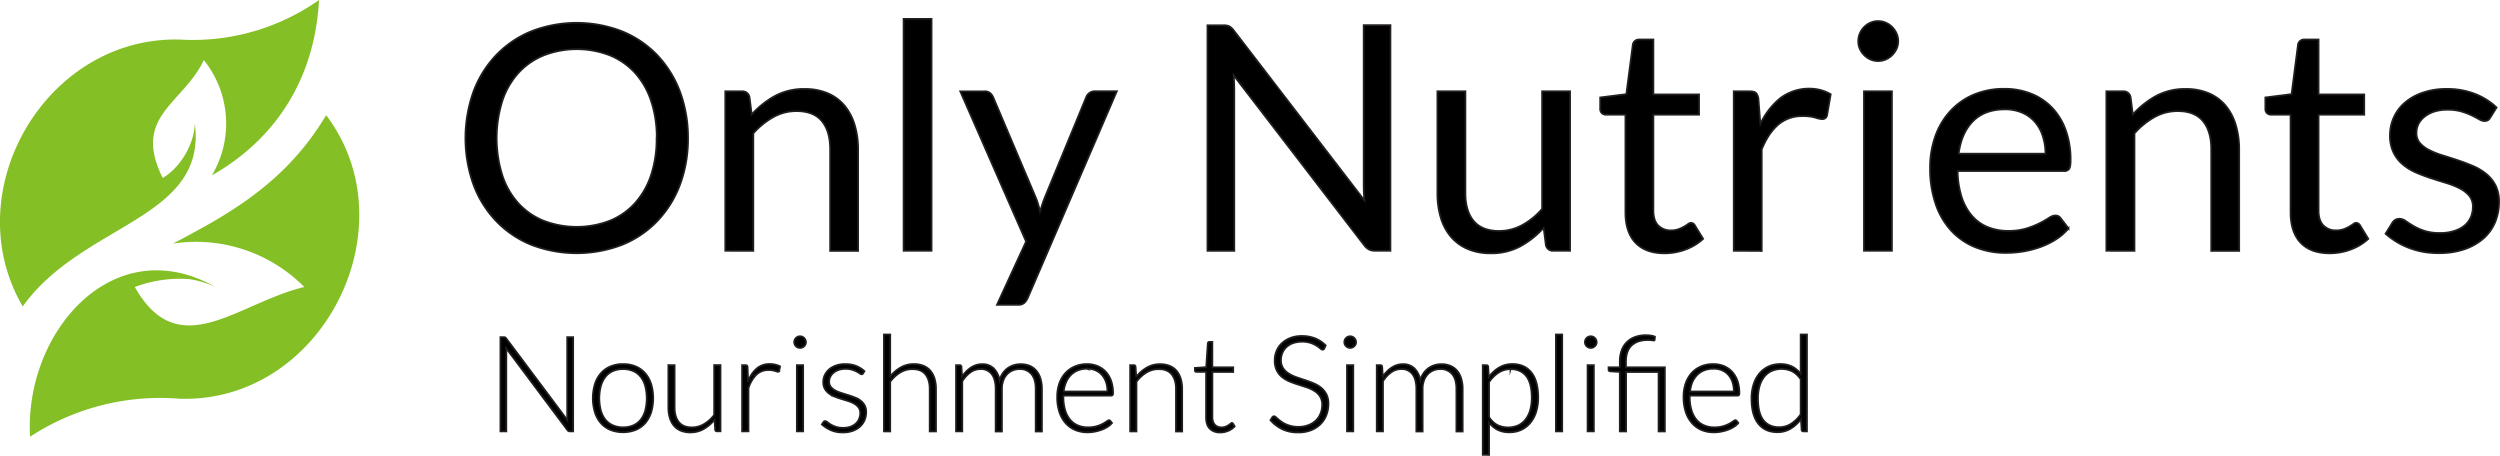 <svg xmlns="http://www.w3.org/2000/svg" viewBox="0 0 1429.53 260.62">
  <defs>
    <style>
      .cls-1 {
        stroke: #231f20;
        stroke-miterlimit: 10;
      }

      .cls-2 {
        fill: #84bf25;
        fill-rule: evenodd;
      }
    </style>
  </defs>
  <title>oNLY nUTRIENTS</title>
  <g id="Layer_2" data-name="Layer 2">
    <g id="Layer_1-2" data-name="Layer 1">
      <path class="cls-1" d="M393.43,79a74.76,74.76,0,0,1-4.59,26.61,61,61,0,0,1-13,20.84A58,58,0,0,1,355.72,140a72.49,72.49,0,0,1-51.92,0,58,58,0,0,1-20.08-13.56,60.72,60.72,0,0,1-13-20.84,79.19,79.19,0,0,1,0-53.22,61.43,61.43,0,0,1,13-20.89,58.37,58.37,0,0,1,20.06-13.59,71.76,71.76,0,0,1,51.92,0A58.33,58.33,0,0,1,375.82,31.5a61.73,61.73,0,0,1,13,20.89A75,75,0,0,1,393.43,79Zm-17.92,0a65.81,65.81,0,0,0-3.24-21.34,45.15,45.15,0,0,0-9.19-16,39.86,39.86,0,0,0-14.4-10,52.35,52.35,0,0,0-37.73,0,40,40,0,0,0-14.45,10,44.48,44.48,0,0,0-9.23,16,71.45,71.45,0,0,0,0,42.64,44.49,44.49,0,0,0,9.16,15.93,39.55,39.55,0,0,0,14.45,10,53,53,0,0,0,37.73,0,39.33,39.33,0,0,0,14.4-10,45.16,45.16,0,0,0,9.19-15.93A65.52,65.52,0,0,0,375.43,79Z"/>
      <path class="cls-1" d="M414.72,143.42V52.21h9.54a4.1,4.1,0,0,1,4.33,3.33l1.26,9.9a51,51,0,0,1,13.28-10.58,34.56,34.56,0,0,1,17-4,33,33,0,0,1,13.2,2.47,25.52,25.52,0,0,1,9.54,7,31.21,31.21,0,0,1,5.81,10.94,47.94,47.94,0,0,1,2,14.13v58.08h-16V85.34q0-10.35-4.73-16.07t-14.52-5.72A27,27,0,0,0,442.15,67a43.77,43.77,0,0,0-11.39,9.28v67.17Z"/>
      <path class="cls-1" d="M532.68,10.79V143.42h-16V10.79Z"/>
      <path class="cls-1" d="M587.7,170.35a8.48,8.48,0,0,1-2,2.88,5.49,5.49,0,0,1-3.73,1.08H570.05l16.66-36.2-37.64-85.9h13.87a4.75,4.75,0,0,1,3.24,1,6.69,6.69,0,0,1,1.71,2.3L592.29,113c.53,1.31,1,2.64,1.4,4s.73,2.67,1,4c.42-1.38.84-2.71,1.26-4s.91-2.65,1.48-4.1L621.12,55.5A5.05,5.05,0,0,1,623,53.11a4.75,4.75,0,0,1,2.84-.94h12.79Z"/>
      <path class="cls-1" d="M702.91,15a9.14,9.14,0,0,1,2.57,2.39l74.74,97.25c-.18-1.56-.3-3.08-.36-4.55s-.09-2.89-.09-4.28V14.39h15.3v129h-8.82a7.54,7.54,0,0,1-3.47-.72,8.75,8.75,0,0,1-2.74-2.43L705.43,43.11q.18,2.25.27,4.41c.06,1.44.09,2.77.09,4v91.93H690.43v-129h9A8,8,0,0,1,702.91,15Z"/>
      <path class="cls-1" d="M837.94,52.21v58.17q0,10.35,4.77,16t14.41,5.68a27.58,27.58,0,0,0,13.23-3.33,41.17,41.17,0,0,0,11.44-9.28V52.21h16v91.21h-9.55a4.07,4.07,0,0,1-4.32-3.33l-1.26-9.81a50.28,50.28,0,0,1-13.3,10.58,34.89,34.89,0,0,1-16.93,4,32.94,32.94,0,0,1-13.19-2.47,26,26,0,0,1-9.59-7,29.33,29.33,0,0,1-5.81-10.9,48.25,48.25,0,0,1-1.93-14.13V52.21Z"/>
      <path class="cls-1" d="M951.85,144.86q-10.83,0-16.62-6t-5.8-17.41V65.62h-11a3.58,3.58,0,0,1-2.43-.85,3.28,3.28,0,0,1-1-2.66V55.72l14.94-1.89,3.7-28.19a3.33,3.33,0,0,1,1.17-2.2,3.72,3.72,0,0,1,2.52-.86h8.1V54h26.12V65.62H945.43v54.75c0,3.84.93,6.7,2.79,8.56a9.76,9.76,0,0,0,7.21,2.79,12.71,12.71,0,0,0,4.36-.68,18.93,18.93,0,0,0,3.2-1.48,23.78,23.78,0,0,0,2.3-1.49,3,3,0,0,1,1.66-.67,2.77,2.77,0,0,1,2.25,1.53l4.69,7.65a30.13,30.13,0,0,1-10,6.08A34,34,0,0,1,951.85,144.86Z"/>
      <path class="cls-1" d="M991.37,143.42V52.21h9.19c1.74,0,2.94.33,3.6,1a6.12,6.12,0,0,1,1.35,3.42l1.08,14.23A41.65,41.65,0,0,1,1018.15,56a27.33,27.33,0,0,1,23-4.5,23.84,23.84,0,0,1,5.68,2.39l-2.07,12a2.72,2.72,0,0,1-2.79,2.25,13.82,13.82,0,0,1-3.87-.85,24.69,24.69,0,0,0-7.31-.86,20.65,20.65,0,0,0-14,4.87q-5.61,4.86-9.41,14.13v58.08Z"/>
      <path class="cls-1" d="M1085.43,23.57a10.29,10.29,0,0,1-.94,4.37,12.77,12.77,0,0,1-2.52,3.6,11.92,11.92,0,0,1-3.65,2.48,11,11,0,0,1-4.41.9,10.56,10.56,0,0,1-4.37-.9,12.05,12.05,0,0,1-6.08-6.08,10.47,10.47,0,0,1-.9-4.37,11.22,11.22,0,0,1,.9-4.46,11.73,11.73,0,0,1,6.08-6.16,10.56,10.56,0,0,1,4.37-.9,11,11,0,0,1,4.41.9,12.07,12.07,0,0,1,3.65,2.47,12.28,12.28,0,0,1,2.52,3.69A11,11,0,0,1,1085.43,23.57Zm-3.6,28.64v91.21h-16V52.21Z"/>
      <path class="cls-1" d="M1146.16,50.77a40.58,40.58,0,0,1,15.13,2.74,34,34,0,0,1,12,7.93,36.28,36.28,0,0,1,7.87,12.78A49.45,49.45,0,0,1,1184,91.56c0,2.52-.27,4.19-.81,5a3.35,3.35,0,0,1-3.06,1.26h-60.7a49.9,49.9,0,0,0,2.34,15,30.49,30.49,0,0,0,5.94,10.67,23.63,23.63,0,0,0,9,6.39,30.75,30.75,0,0,0,11.7,2.12,34.26,34.26,0,0,0,10.4-1.4,50.15,50.15,0,0,0,7.52-3q2.7-1.36,5.27-3a7,7,0,0,1,3.65-1.4,3.55,3.55,0,0,1,3.06,1.53l4.5,5.86a30.56,30.56,0,0,1-7.11,6.26,44.53,44.53,0,0,1-8.87,4.36,56.23,56.23,0,0,1-9.77,2.57,59.91,59.91,0,0,1-10,.85,46.3,46.3,0,0,1-17.42-3.19,38.08,38.08,0,0,1-13.78-9.37,42.83,42.83,0,0,1-9-15.26,61.8,61.8,0,0,1-3.24-20.89,53,53,0,0,1,2.93-17.83A41.72,41.72,0,0,1,1115,63.73a38.65,38.65,0,0,1,13.41-9.55A44.06,44.06,0,0,1,1146.16,50.77Zm.36,11.79q-11.61,0-18.28,6.71T1120,87.87h49.61A32.87,32.87,0,0,0,1168,77.64a23,23,0,0,0-4.5-8,20.31,20.31,0,0,0-7.25-5.22A24.48,24.48,0,0,0,1146.52,62.56Z"/>
      <path class="cls-1" d="M1204.43,143.42V52.21H1214a4.09,4.09,0,0,1,4.32,3.33l1.26,9.9a50.91,50.91,0,0,1,13.27-10.58,34.56,34.56,0,0,1,17-4,33,33,0,0,1,13.2,2.47,25.52,25.52,0,0,1,9.54,7,31.21,31.21,0,0,1,5.81,10.94,47.94,47.94,0,0,1,2,14.13v58.08h-16V85.34q0-10.35-4.73-16.07t-14.45-5.72A27,27,0,0,0,1231.92,67a43.94,43.94,0,0,0-11.39,9.28v67.17Z"/>
      <path class="cls-1" d="M1332.2,144.86q-10.83,0-16.62-6t-5.81-17.38V65.62h-11a3.58,3.58,0,0,1-2.43-.85,3.28,3.28,0,0,1-1-2.66V55.72l15-1.89L1314,25.64a3.33,3.33,0,0,1,1.17-2.2,3.72,3.72,0,0,1,2.52-.86h8.1V54h26.12V65.62h-26.12v54.75c0,3.84.93,6.7,2.8,8.56a9.74,9.74,0,0,0,7.2,2.79,12.76,12.76,0,0,0,4.37-.68,19.2,19.2,0,0,0,3.19-1.48,23.78,23.78,0,0,0,2.3-1.49,3,3,0,0,1,1.66-.67,2.8,2.8,0,0,1,2.26,1.53l4.68,7.65a30,30,0,0,1-10,6.08A34,34,0,0,1,1332.2,144.86Z"/>
      <path class="cls-1" d="M1424,67.24a3.55,3.55,0,0,1-3.33,2,6.28,6.28,0,0,1-3.06-1c-1.14-.67-2.54-1.4-4.19-2.21a39.36,39.36,0,0,0-5.9-2.25,28.08,28.08,0,0,0-8.1-1,24,24,0,0,0-7.3,1,17.36,17.36,0,0,0-5.53,2.83A12.68,12.68,0,0,0,1383,70.8a11.24,11.24,0,0,0-1.21,5.18,8.5,8.5,0,0,0,2,5.85,17.54,17.54,0,0,0,5.35,4,45.35,45.35,0,0,0,7.57,3c2.82.87,5.71,1.8,8.69,2.79s5.86,2.09,8.69,3.29a31.63,31.63,0,0,1,7.56,4.5A20.73,20.73,0,0,1,1427,106a20.4,20.4,0,0,1,2,9.41,30.07,30.07,0,0,1-2.25,11.66,25.63,25.63,0,0,1-6.66,9.28,32.13,32.13,0,0,1-10.81,6.16,44.34,44.34,0,0,1-14.77,2.25,46.09,46.09,0,0,1-17.29-3.1,43.91,43.91,0,0,1-13.15-8l3.78-6.12a5.8,5.8,0,0,1,1.71-1.81,4.88,4.88,0,0,1,2.61-.63,6.07,6.07,0,0,1,3.43,1.26q1.81,1.27,4.36,2.8a34,34,0,0,0,6.22,2.79,28.33,28.33,0,0,0,9.14,1.26,25,25,0,0,0,8.19-1.22,17.24,17.24,0,0,0,5.89-3.16,13.18,13.18,0,0,0,3.47-4.78,15,15,0,0,0,1.13-5.76,9.62,9.62,0,0,0-2-6.26,17.21,17.21,0,0,0-5.36-4.23,43.85,43.85,0,0,0-7.61-3.06c-2.85-.87-5.76-1.78-8.73-2.75s-5.89-2.06-8.74-3.28a30.5,30.5,0,0,1-7.6-4.64,20.71,20.71,0,0,1-5.36-6.89,22.15,22.15,0,0,1-2-9.95,24.44,24.44,0,0,1,8.47-18.5A30.75,30.75,0,0,1,1385.27,53a40.56,40.56,0,0,1,13.78-2.16,43.53,43.53,0,0,1,16.16,2.83,38.43,38.43,0,0,1,12.38,7.79Z"/>
      <path class="cls-1" d="M288.83,192.91a1.68,1.68,0,0,1,.65.59l34.95,46.71c-.07-.76-.11-1.5-.11-2.21V192.77h3.43v53.92h-1.92a1.65,1.65,0,0,1-1.41-.77l-35-46.78c.07.76.11,1.48.11,2.17v45.38h-3.39V192.77h1.91A2.11,2.11,0,0,1,288.83,192.91Z"/>
      <path class="cls-1" d="M356.31,208.17a18.31,18.31,0,0,1,7.3,1.39A14.92,14.92,0,0,1,369,213.5a17.61,17.61,0,0,1,3.37,6.15,28.63,28.63,0,0,1,0,16.1,17.82,17.82,0,0,1-3.37,6.14,14.76,14.76,0,0,1-5.43,3.92,20.1,20.1,0,0,1-14.6,0,14.63,14.63,0,0,1-5.44-3.92,17.06,17.06,0,0,1-3.39-6.14,28.28,28.28,0,0,1,0-16.1,17,17,0,0,1,3.39-6.15,15,15,0,0,1,5.44-3.94A18.24,18.24,0,0,1,356.31,208.17Zm0,36.15a14.08,14.08,0,0,0,5.93-1.16,11.16,11.16,0,0,0,4.19-3.3,14.82,14.82,0,0,0,2.53-5.24,28.51,28.51,0,0,0,0-13.74,15,15,0,0,0-2.53-5.27,11.42,11.42,0,0,0-4.23-3.38,15.5,15.5,0,0,0-11.85,0,11.26,11.26,0,0,0-4.23,3.38,15.19,15.19,0,0,0-2.56,5.27,28,28,0,0,0,0,13.74,14.88,14.88,0,0,0,2.56,5.24,11.1,11.1,0,0,0,4.31,3.3A13.94,13.94,0,0,0,356.31,244.32Z"/>
      <path class="cls-1" d="M385.76,208.78V233c0,3.56.82,6.34,2.45,8.36s4.12,3,7.45,3a13.41,13.41,0,0,0,6.92-1.89,20.05,20.05,0,0,0,5.78-5.23v-28.5H412v37.91h-2a1,1,0,0,1-1.09-.91v-.09l-.34-5.64a21.91,21.91,0,0,1-6.09,5.26,15.15,15.15,0,0,1-7.69,2,14.09,14.09,0,0,1-5.53-1,10,10,0,0,1-3.93-2.86,12.55,12.55,0,0,1-2.36-4.5,19.9,19.9,0,0,1-.81-5.94v-24.2Z"/>
      <path class="cls-1" d="M424.32,246.69V208.78h1.91a1.35,1.35,0,0,1,.93.26,1.33,1.33,0,0,1,.32.92l.31,8a17.92,17.92,0,0,1,4.88-7.22,11.14,11.14,0,0,1,7.5-2.61,13,13,0,0,1,3.16.36,12.42,12.42,0,0,1,2.75,1l-.5,2.51a.68.68,0,0,1-.75.61h0a2.29,2.29,0,0,1-.65-.15l-1-.34a11.81,11.81,0,0,0-1.54-.35,12.32,12.32,0,0,0-2.09-.15,9.75,9.75,0,0,0-7.07,2.67A18.89,18.89,0,0,0,428,222v24.65Z"/>
      <path class="cls-1" d="M460.86,195.71a3,3,0,0,1-.29,1.27,3.82,3.82,0,0,1-.74,1,3.36,3.36,0,0,1-1.07.72,3.24,3.24,0,0,1-2.59,0,3.47,3.47,0,0,1-1.79-1.77,2.92,2.92,0,0,1-.26-1.27,3.17,3.17,0,0,1,.26-1.32,3,3,0,0,1,.73-1.08,3.24,3.24,0,0,1,1.06-.73,3.36,3.36,0,0,1,2.59,0,3.39,3.39,0,0,1,1.07.73,3.64,3.64,0,0,1,.74,1.08A3.4,3.4,0,0,1,460.86,195.71Zm-1.6,13.07v37.91h-3.62V208.78Z"/>
      <path class="cls-1" d="M493.55,213.5a.9.9,0,0,1-.84.53,2,2,0,0,1-1.08-.47,18.77,18.77,0,0,0-1.76-1.07,15.25,15.25,0,0,0-2.66-1.07,13.73,13.73,0,0,0-3.87-.47,11.07,11.07,0,0,0-3.75.59,9.27,9.27,0,0,0-2.9,1.57,7.18,7.18,0,0,0-1.87,2.3,6,6,0,0,0-.66,2.76,4.55,4.55,0,0,0,.91,3,7.73,7.73,0,0,0,2.4,2,18.58,18.58,0,0,0,3.37,1.44l3.87,1.22q2,.6,3.87,1.35A14.19,14.19,0,0,1,492,229a8.88,8.88,0,0,1,2.4,2.7,7.85,7.85,0,0,1,.91,3.89,11.94,11.94,0,0,1-.89,4.61,10.6,10.6,0,0,1-2.59,3.69,12.29,12.29,0,0,1-4.17,2.48,16.24,16.24,0,0,1-5.64.92,17,17,0,0,1-6.9-1.28,19.2,19.2,0,0,1-5.18-3.33l.88-1.3a1.39,1.39,0,0,1,.41-.46,1.2,1.2,0,0,1,.65-.15,2.07,2.07,0,0,1,1.22.61,13.89,13.89,0,0,0,1.89,1.32,15.7,15.7,0,0,0,2.89,1.31,13,13,0,0,0,4.29.61,12.21,12.21,0,0,0,4.23-.67,9,9,0,0,0,3-1.81,7.52,7.52,0,0,0,1.84-2.68,8.68,8.68,0,0,0,.63-3.26,5.31,5.31,0,0,0-.91-3.16,8,8,0,0,0-2.4-2.14,16.83,16.83,0,0,0-3.37-1.48c-1.26-.41-2.56-.82-3.89-1.22s-2.63-.85-3.89-1.34a13.9,13.9,0,0,1-3.37-1.82,8.7,8.7,0,0,1-2.4-2.69,7.65,7.65,0,0,1-.91-4,8.84,8.84,0,0,1,.87-3.88,9.79,9.79,0,0,1,2.5-3.28A12.16,12.16,0,0,1,478,209a15.63,15.63,0,0,1,5.22-.83,17.49,17.49,0,0,1,6.16,1,15.14,15.14,0,0,1,4.93,3.07Z"/>
      <path class="cls-1" d="M505.43,246.69V191.25h3.62v24a21.08,21.08,0,0,1,6-5.16,14.9,14.9,0,0,1,7.56-1.92,14.46,14.46,0,0,1,5.51,1,10.33,10.33,0,0,1,3.94,2.85,12.87,12.87,0,0,1,2.36,4.5,20.22,20.22,0,0,1,.8,5.94V246.7H531.6V222.45c0-3.55-.82-6.34-2.44-8.36s-4.12-3-7.46-3a13.25,13.25,0,0,0-6.94,1.92,20.26,20.26,0,0,0-5.71,5.28v28.43Z"/>
      <path class="cls-1" d="M546.66,246.69V208.78h2a1,1,0,0,1,1.13.84.88.88,0,0,1,0,.16l.34,5.49a22.13,22.13,0,0,1,2.36-2.86,15.55,15.55,0,0,1,2.69-2.23,12.23,12.23,0,0,1,3-1.45,11.23,11.23,0,0,1,3.41-.51,9.12,9.12,0,0,1,6.63,2.41,12.86,12.86,0,0,1,3.35,6.73,13.16,13.16,0,0,1,1.92-4.08,11.77,11.77,0,0,1,6.31-4.51,13.66,13.66,0,0,1,3.87-.55,13.09,13.09,0,0,1,5.06.93,10.17,10.17,0,0,1,3.82,2.76,12.65,12.65,0,0,1,2.41,4.5,20.59,20.59,0,0,1,.84,6.09v24.24h-3.59V222.45c0-3.71-.8-6.54-2.4-8.47a8.36,8.36,0,0,0-6.86-2.92,9.83,9.83,0,0,0-3.79.73,9,9,0,0,0-3.2,2.15,10.15,10.15,0,0,0-2.21,3.56,13.33,13.33,0,0,0-.82,5v24.24h-3.62V222.45c0-3.68-.73-6.5-2.21-8.46a7.58,7.58,0,0,0-6.44-2.93,9.73,9.73,0,0,0-5.71,1.85,17.5,17.5,0,0,0-4.69,5.12v28.66Z"/>
      <path class="cls-1" d="M621.57,208.17a15.62,15.62,0,0,1,5.92,1.1,13.45,13.45,0,0,1,4.73,3.22,15.08,15.08,0,0,1,3.12,5.2,20.85,20.85,0,0,1,1.13,7.09,2,2,0,0,1-.25,1.14,1,1,0,0,1-.78.31H608.08V227a25.43,25.43,0,0,0,1,7.51,15.16,15.16,0,0,0,2.82,5.43,11.61,11.61,0,0,0,4.42,3.29,14.53,14.53,0,0,0,5.79,1.11,17.64,17.64,0,0,0,5-.63,19,19,0,0,0,3.52-1.41,21.4,21.4,0,0,0,2.27-1.41,2.47,2.47,0,0,1,1.22-.63.89.89,0,0,1,.76.38l1,1.22a10.67,10.67,0,0,1-2.42,2.13,17.3,17.3,0,0,1-3.35,1.7,25.27,25.27,0,0,1-4,1.12,21.62,21.62,0,0,1-4.24.42,18.1,18.1,0,0,1-7.09-1.35,15,15,0,0,1-5.49-3.94,18.19,18.19,0,0,1-3.55-6.35,26.92,26.92,0,0,1-1.25-8.59,23.19,23.19,0,0,1,1.16-7.53,17.34,17.34,0,0,1,3.36-5.94,15.31,15.31,0,0,1,5.37-3.91A17.73,17.73,0,0,1,621.57,208.17Zm.06,2.7a14.06,14.06,0,0,0-5.26.92,11.53,11.53,0,0,0-4,2.62,13.43,13.43,0,0,0-2.74,4.12,18.57,18.57,0,0,0-1.4,5.33h25a16.9,16.9,0,0,0-.84-5.47A11.8,11.8,0,0,0,630,214.3a10.06,10.06,0,0,0-3.65-2.57,12.09,12.09,0,0,0-4.75-.87Z"/>
      <path class="cls-1" d="M646.22,246.69V208.78h2a1,1,0,0,1,1.13.85c0,.05,0,.1,0,.15l.35,5.71a21,21,0,0,1,6-5.27,14.83,14.83,0,0,1,7.67-2,14.46,14.46,0,0,1,5.51,1,10.12,10.12,0,0,1,3.94,2.85,13.06,13.06,0,0,1,2.37,4.5,20.91,20.91,0,0,1,.8,5.94v24.24h-3.57v-24.3c0-3.55-.82-6.34-2.44-8.36s-4.12-3-7.47-3a13.25,13.25,0,0,0-6.94,1.92,20.26,20.26,0,0,0-5.71,5.28v28.43Z"/>
      <path class="cls-1" d="M697.77,247.3a8.09,8.09,0,0,1-6-2.14c-1.42-1.42-2.14-3.62-2.14-6.59V212.66h-5.44a1,1,0,0,1-.69-.23.76.76,0,0,1-.27-.64v-1.41l6.48-.46.91-13.57a.94.94,0,0,1,.28-.61.85.85,0,0,1,.66-.26h1.69V210h11.93v2.7H693.27v25.72a8,8,0,0,0,.4,2.69,5,5,0,0,0,1.11,1.84,4.24,4.24,0,0,0,1.66,1.07,5.88,5.88,0,0,0,2,.34,6.22,6.22,0,0,0,2.37-.4,9.49,9.49,0,0,0,1.71-.87,12.46,12.46,0,0,0,1.18-.88,1.26,1.26,0,0,1,.73-.4.88.88,0,0,1,.61.38l1,1.6a10.6,10.6,0,0,1-3.68,2.57A11.54,11.54,0,0,1,697.77,247.3Z"/>
      <path class="cls-1" d="M757.25,199.33a1.07,1.07,0,0,1-1,.64,2.2,2.2,0,0,1-1.29-.7,16.65,16.65,0,0,0-5.46-3.14,16.91,16.91,0,0,0-10.18.11,10.8,10.8,0,0,0-3.75,2.29,9.4,9.4,0,0,0-2.29,3.35,10.37,10.37,0,0,0-.78,4,8,8,0,0,0,1.16,4.53,10.38,10.38,0,0,0,3.07,3.05,19.76,19.76,0,0,0,4.33,2.12c1.62.57,3.28,1.13,5,1.69s3.38,1.18,5,1.85a18.26,18.26,0,0,1,4.33,2.53,11.66,11.66,0,0,1,3.07,3.76,11.91,11.91,0,0,1,1.17,5.54,17.59,17.59,0,0,1-1.17,6.38,14.68,14.68,0,0,1-3.37,5.2,15.78,15.78,0,0,1-5.41,3.49,19.67,19.67,0,0,1-7.31,1.28,20.63,20.63,0,0,1-9.19-1.89,21.54,21.54,0,0,1-6.74-5.16l1.07-1.68a1.31,1.31,0,0,1,1.06-.57,1.54,1.54,0,0,1,.88.46c.36.3.79.68,1.3,1.12s1.12.93,1.83,1.45a15.76,15.76,0,0,0,2.48,1.45,17.13,17.13,0,0,0,7.4,1.58,16.05,16.05,0,0,0,5.73-1,12.73,12.73,0,0,0,4.25-2.65,11.33,11.33,0,0,0,2.65-4,13.45,13.45,0,0,0,.92-4.94,8.68,8.68,0,0,0-1.17-4.7,10.17,10.17,0,0,0-3.07-3.09,19.61,19.61,0,0,0-4.33-2.08c-1.61-.55-3.28-1.1-5-1.63s-3.36-1.13-5-1.79a17.28,17.28,0,0,1-4.33-2.54,11.48,11.48,0,0,1-3.07-3.85,12.49,12.49,0,0,1-1.16-5.77,13.36,13.36,0,0,1,1-5.22,12.65,12.65,0,0,1,3-4.44,14.86,14.86,0,0,1,4.9-3.09,18,18,0,0,1,6.66-1.16,20.27,20.27,0,0,1,7.54,1.34,18.11,18.11,0,0,1,6.08,4.07Z"/>
      <path class="cls-1" d="M775.43,195.71a3,3,0,0,1-.29,1.27,3.82,3.82,0,0,1-.74,1,3.36,3.36,0,0,1-1.07.72,3.24,3.24,0,0,1-2.59,0,3.47,3.47,0,0,1-1.79-1.77,2.92,2.92,0,0,1-.26-1.27,3.17,3.17,0,0,1,.26-1.32,3,3,0,0,1,.73-1.08,3.24,3.24,0,0,1,1.06-.73,3.36,3.36,0,0,1,2.59,0,3.39,3.39,0,0,1,1.07.73,3.64,3.64,0,0,1,.74,1.08A3.4,3.4,0,0,1,775.43,195.71Zm-1.6,13.07v37.91h-3.62V208.78Z"/>
      <path class="cls-1" d="M787.23,246.69V208.78h2a1,1,0,0,1,1.13.85c0,.05,0,.1,0,.15l.35,5.49a21.47,21.47,0,0,1,2.36-2.86,15.19,15.19,0,0,1,2.69-2.23,12.06,12.06,0,0,1,3-1.45,11.23,11.23,0,0,1,3.41-.51,9.12,9.12,0,0,1,6.63,2.41,12.76,12.76,0,0,1,3.36,6.73,12.72,12.72,0,0,1,1.92-4.08,11.77,11.77,0,0,1,6.31-4.51,13.59,13.59,0,0,1,3.86-.55,13.09,13.09,0,0,1,5.06.93,10.28,10.28,0,0,1,3.83,2.76,12.65,12.65,0,0,1,2.41,4.5,20.59,20.59,0,0,1,.84,6.09v24.24h-3.62V222.45c0-3.71-.8-6.54-2.4-8.47a8.39,8.39,0,0,0-6.86-2.92,9.83,9.83,0,0,0-3.79.73,9,9,0,0,0-3.2,2.15,10.15,10.15,0,0,0-2.21,3.56,13.33,13.33,0,0,0-.82,5v24.24h-3.62V222.45q0-5.52-2.21-8.46a7.58,7.58,0,0,0-6.44-2.93,9.73,9.73,0,0,0-5.71,1.85,17.24,17.24,0,0,0-4.69,5.12v28.66Z"/>
      <path class="cls-1" d="M847.85,260.1V208.78h2a1.51,1.51,0,0,1,.8.2,1,1,0,0,1,.34.75l.35,5.87a19.87,19.87,0,0,1,5.88-5.45,14.48,14.48,0,0,1,7.57-2q7,0,10.89,4.84t3.89,14.51a26.8,26.8,0,0,1-1.09,7.76,18.63,18.63,0,0,1-3.18,6.24,15.05,15.05,0,0,1-5.16,4.18,15.72,15.72,0,0,1-7.07,1.52,14.74,14.74,0,0,1-6.7-1.41,13.52,13.52,0,0,1-4.88-4.19v18.52Zm15.89-49a12.45,12.45,0,0,0-6.84,2,18.75,18.75,0,0,0-5.43,5.47v19.89a12.85,12.85,0,0,0,4.82,4.61,14.58,14.58,0,0,0,11.91.11,11.8,11.8,0,0,0,4.21-3.44A15.77,15.77,0,0,0,875,234.4a25.87,25.87,0,0,0,.86-6.84q0-8.46-3.11-12.44t-9-4.06Z"/>
      <path class="cls-1" d="M893.3,191.25v55.44h-3.62V191.25Z"/>
      <path class="cls-1" d="M913,195.71a3.09,3.09,0,0,1-.28,1.27,3.86,3.86,0,0,1-.75,1,3.43,3.43,0,0,1-1.06.72,3.26,3.26,0,0,1-2.6,0,3.47,3.47,0,0,1-1.79-1.77,2.92,2.92,0,0,1-.26-1.27,3.34,3.34,0,0,1,.26-1.32,3,3,0,0,1,.73-1.08,3.24,3.24,0,0,1,1.06-.73,3.35,3.35,0,0,1,2.6,0,3.47,3.47,0,0,1,1.06.73,3.67,3.67,0,0,1,.75,1.08A3.23,3.23,0,0,1,913,195.71Zm-1.6,13.07v37.91h-3.62V208.78Z"/>
      <path class="cls-1" d="M926.22,246.69v-34l-5.33-.34c-.74-.06-1.11-.37-1.11-1V210h6.44v-3.25a17.88,17.88,0,0,1,1-6.32,12.83,12.83,0,0,1,3-4.77,13,13,0,0,1,4.78-3,18.55,18.55,0,0,1,6.44-1,17.68,17.68,0,0,1,2.61.22,10.61,10.61,0,0,1,2.27.62l-.15,1.83c0,.26-.21.38-.54.38a8.27,8.27,0,0,1-1.23-.13,13.22,13.22,0,0,0-2.08-.14q-6,0-9.3,3.09t-3.27,9.41V210H952v36.73h-3.62v-34H929.82v34Z"/>
      <path class="cls-1" d="M979.72,208.17a15.62,15.62,0,0,1,5.92,1.1,13.45,13.45,0,0,1,4.73,3.22,15.08,15.08,0,0,1,3.12,5.2,20.84,20.84,0,0,1,1.12,7.09,2,2,0,0,1-.24,1.14,1,1,0,0,1-.78.31H966.23V227a25.43,25.43,0,0,0,1,7.51,15.16,15.16,0,0,0,2.82,5.43,11.61,11.61,0,0,0,4.42,3.29,14.53,14.53,0,0,0,5.79,1.11,17.28,17.28,0,0,0,5-.63,18.84,18.84,0,0,0,3.53-1.41,20.31,20.31,0,0,0,2.26-1.41,2.56,2.56,0,0,1,1.22-.63.88.88,0,0,1,.76.38l1,1.22a10.67,10.67,0,0,1-2.42,2.13,17.38,17.38,0,0,1-3.36,1.7,24.24,24.24,0,0,1-4,1.12,21.72,21.72,0,0,1-4.25.42,18.06,18.06,0,0,1-7.08-1.35,15,15,0,0,1-5.49-4,17.83,17.83,0,0,1-3.54-6.35,26.65,26.65,0,0,1-1.25-8.59,23.19,23.19,0,0,1,1.16-7.53,17.31,17.31,0,0,1,3.35-5.94,15.35,15.35,0,0,1,5.38-3.91A17.7,17.7,0,0,1,979.72,208.17Zm0,2.7a14.21,14.21,0,0,0-5.25.92,11.39,11.39,0,0,0-4,2.62,13.43,13.43,0,0,0-2.74,4.12,18.17,18.17,0,0,0-1.3,5.33h25a16.9,16.9,0,0,0-.84-5.47,11.8,11.8,0,0,0-2.36-4.09,10.06,10.06,0,0,0-3.65-2.57,12,12,0,0,0-4.81-.87Z"/>
      <path class="cls-1" d="M1031.25,246.69a1,1,0,0,1-1.09-.91v-.09l-.38-6a20,20,0,0,1-5.89,5.45,14.54,14.54,0,0,1-7.58,2q-7,0-10.89-4.84t-3.91-14.44a26.13,26.13,0,0,1,1.09-7.76,18.27,18.27,0,0,1,3.2-6.25,15.25,15.25,0,0,1,5.19-4.17,15.74,15.74,0,0,1,7.08-1.52,14.53,14.53,0,0,1,6.67,1.43,14,14,0,0,1,4.89,4.17V191.25h3.62v55.44Zm-13.91-2.44a12.54,12.54,0,0,0,6.83-1.94,19.4,19.4,0,0,0,5.46-5.41v-20a13.51,13.51,0,0,0-4.87-4.57,14.41,14.41,0,0,0-11.87-.12,11.59,11.59,0,0,0-4.22,3.45,15.43,15.43,0,0,0-2.56,5.34,25.06,25.06,0,0,0-.86,6.84q0,8.46,3.13,12.44t9,4Z"/>
      <path class="cls-2" d="M108.18,159.59a54.72,54.72,0,0,1,15,4.52c-58.22-33-109.37,25.58-106,85.61A136.05,136.05,0,0,1,102.75,228c81.51,2.57,132.28-98,83.74-162.15C163.23,105,129.87,123,98.91,139.28A87.19,87.19,0,0,1,174,164.11c-38.34,9.19-71.79,44.47-96.92,0a73.39,73.39,0,0,1,31.07-4.52"/>
      <path class="cls-2" d="M93.06,101.8c-17.63-35.47,11.28-42,23.51-67.42a57.9,57.9,0,0,1,4.58,65.89C157.59,79.56,179.94,45.2,182.43,0A125.4,125.4,0,0,1,102.8,22.62C26.14,20.68-25.4,109.53,13,175.22c34.21-47.86,105.59-49.63,98.39-104.69-.2,11.72-8.29,25.37-18.41,31.27"/>
    </g>
  </g>
</svg>

